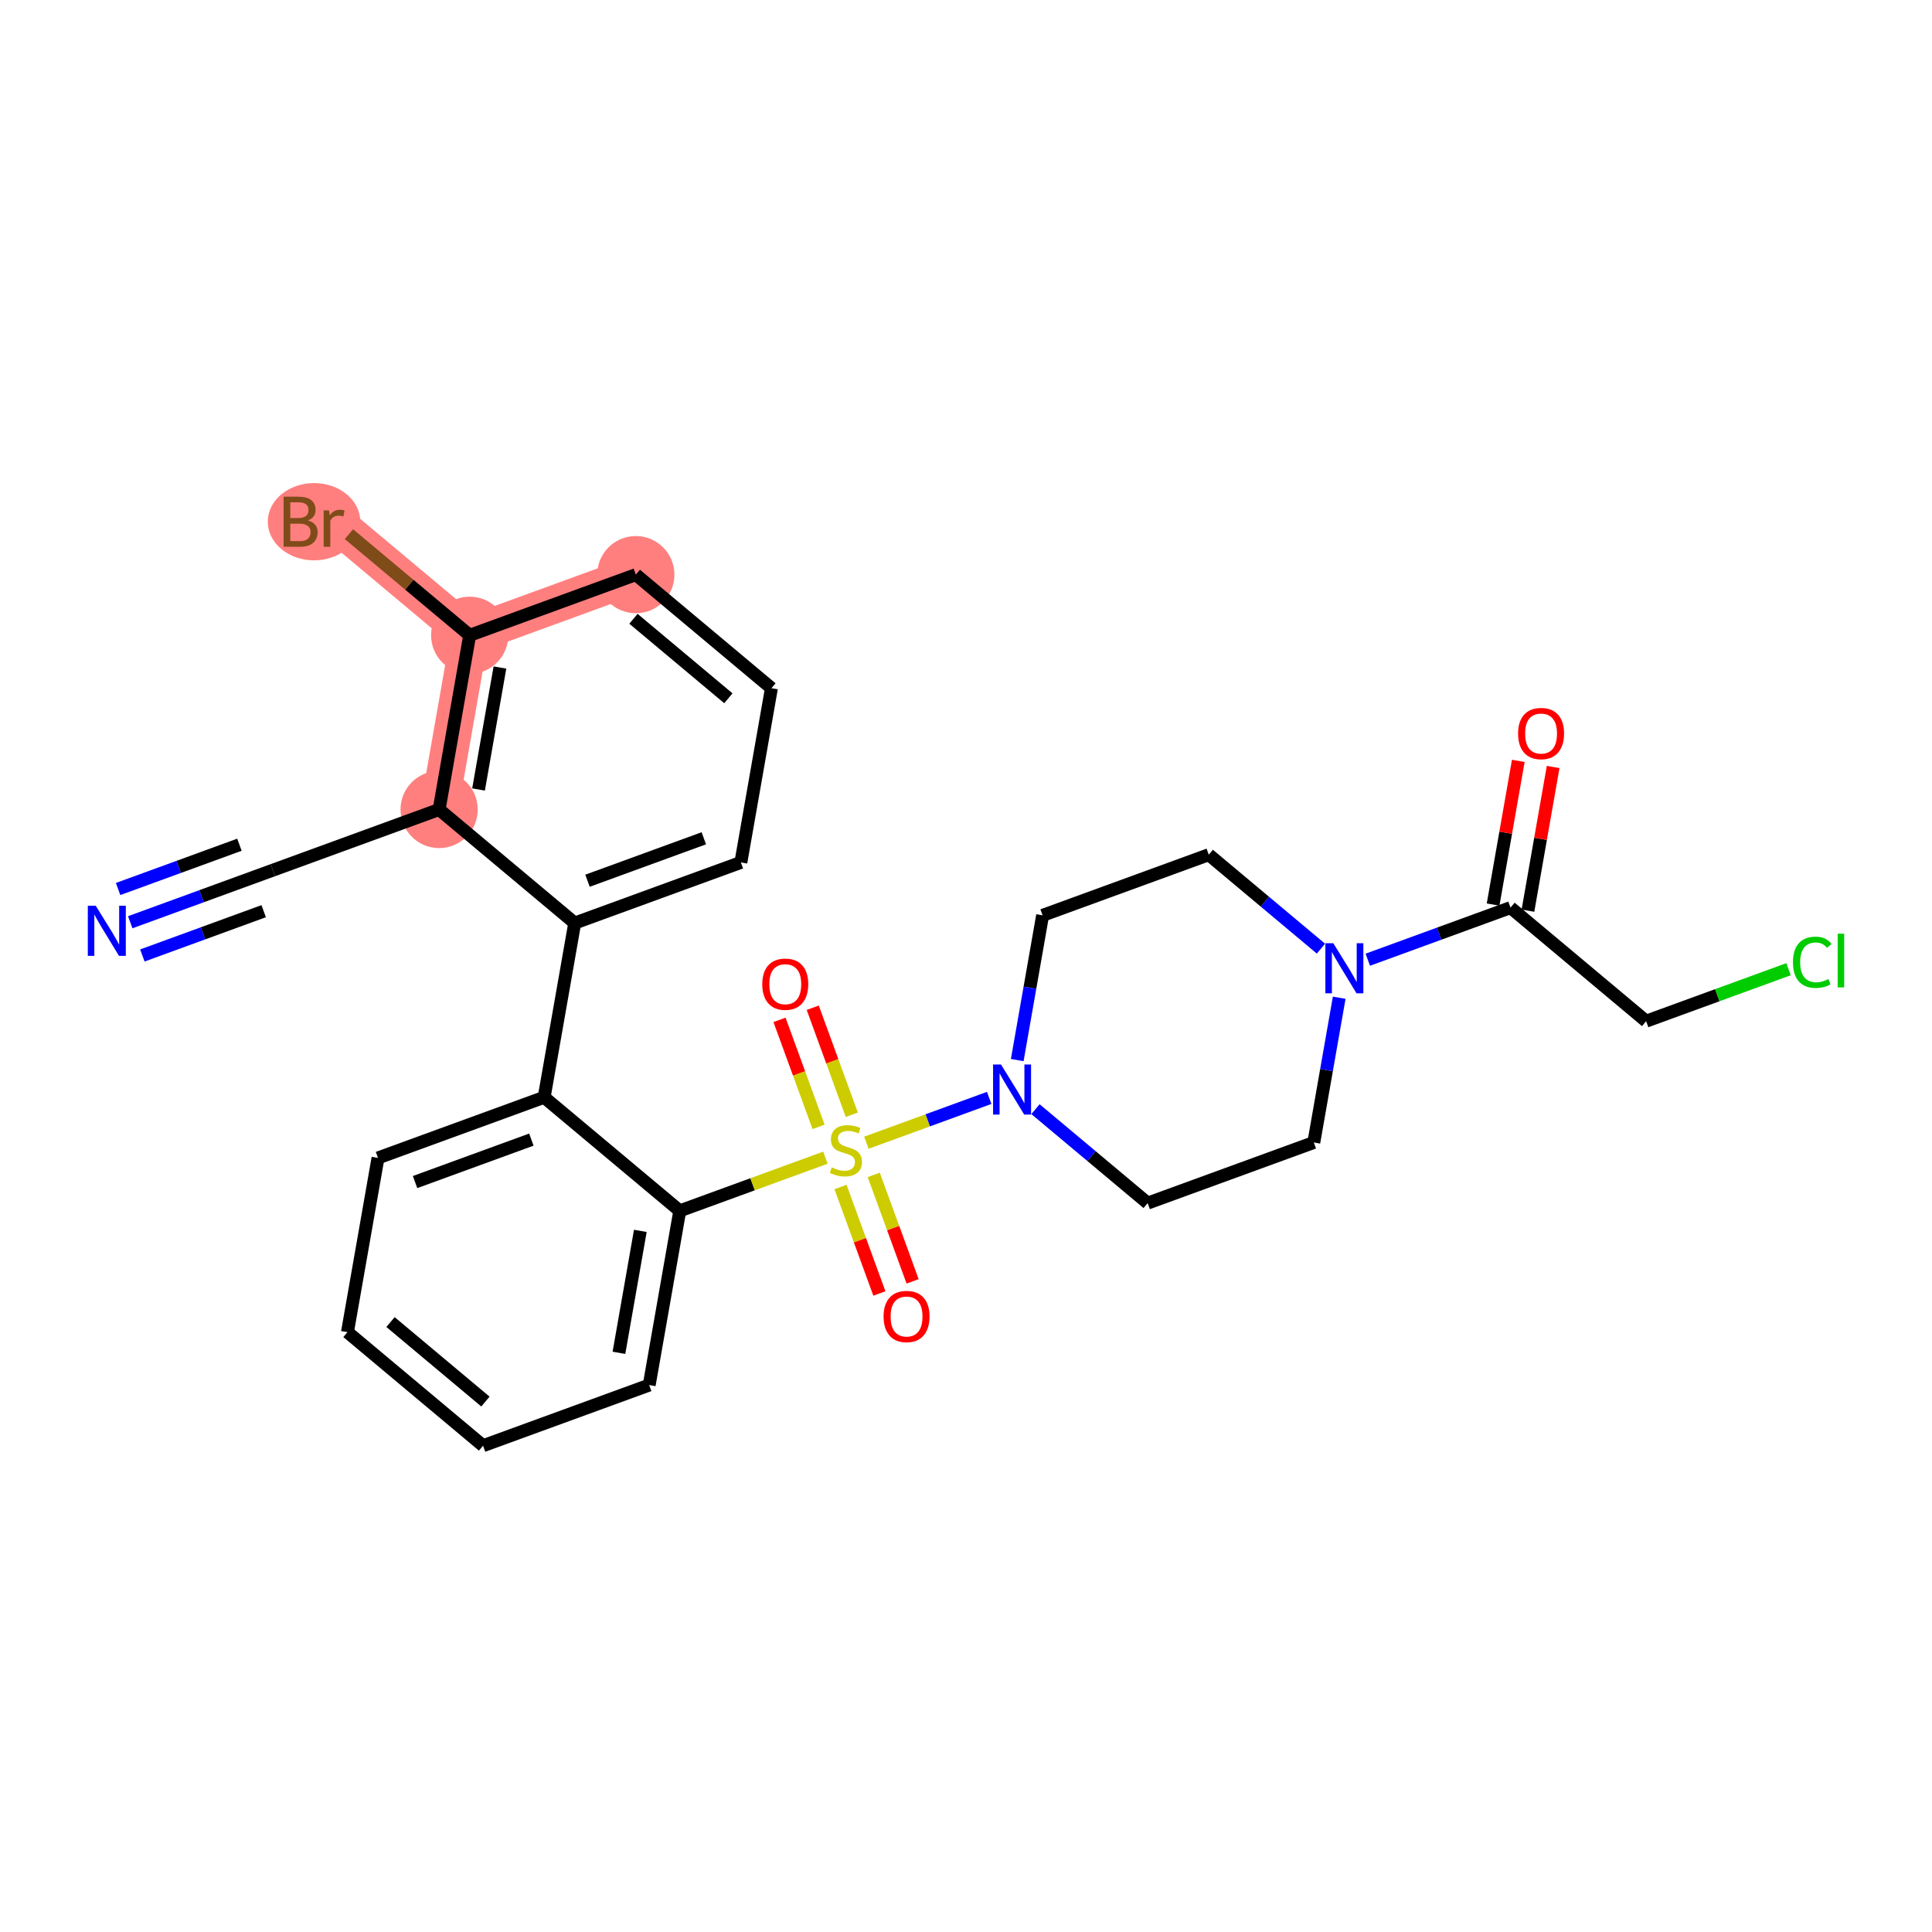 <?xml version='1.0' encoding='iso-8859-1'?>
<svg version='1.1' baseProfile='full'
              xmlns='http://www.w3.org/2000/svg'
                      xmlns:rdkit='http://www.rdkit.org/xml'
                      xmlns:xlink='http://www.w3.org/1999/xlink'
                  xml:space='preserve'
width='300px' height='300px' viewBox='0 0 300 300'>
<!-- END OF HEADER -->
<rect style='opacity:1.0;fill:#FFFFFF;stroke:none' width='300' height='300' x='0' y='0'> </rect>
<rect style='opacity:1.0;fill:#FFFFFF;stroke:none' width='300' height='300' x='0' y='0'> </rect>
<path d='M 68.186,125.698 L 72.931,98.646' style='fill:none;fill-rule:evenodd;stroke:#FF7F7F;stroke-width:5.9px;stroke-linecap:butt;stroke-linejoin:miter;stroke-opacity:1' />
<path d='M 72.931,98.646 L 51.875,81.011' style='fill:none;fill-rule:evenodd;stroke:#FF7F7F;stroke-width:5.9px;stroke-linecap:butt;stroke-linejoin:miter;stroke-opacity:1' />
<path d='M 72.931,98.646 L 98.731,89.229' style='fill:none;fill-rule:evenodd;stroke:#FF7F7F;stroke-width:5.9px;stroke-linecap:butt;stroke-linejoin:miter;stroke-opacity:1' />
<ellipse cx='68.186' cy='125.698' rx='5.493' ry='5.493'  style='fill:#FF7F7F;fill-rule:evenodd;stroke:#FF7F7F;stroke-width:1.0px;stroke-linecap:butt;stroke-linejoin:miter;stroke-opacity:1' />
<ellipse cx='72.931' cy='98.646' rx='5.493' ry='5.493'  style='fill:#FF7F7F;fill-rule:evenodd;stroke:#FF7F7F;stroke-width:1.0px;stroke-linecap:butt;stroke-linejoin:miter;stroke-opacity:1' />
<ellipse cx='48.766' cy='81.011' rx='6.688' ry='5.5'  style='fill:#FF7F7F;fill-rule:evenodd;stroke:#FF7F7F;stroke-width:1.0px;stroke-linecap:butt;stroke-linejoin:miter;stroke-opacity:1' />
<ellipse cx='98.731' cy='89.229' rx='5.493' ry='5.493'  style='fill:#FF7F7F;fill-rule:evenodd;stroke:#FF7F7F;stroke-width:1.0px;stroke-linecap:butt;stroke-linejoin:miter;stroke-opacity:1' />
<path class='bond-0 atom-0 atom-1' d='M 20.223,143.205 L 31.304,139.16' style='fill:none;fill-rule:evenodd;stroke:#0000FF;stroke-width:2.0px;stroke-linecap:butt;stroke-linejoin:miter;stroke-opacity:1' />
<path class='bond-0 atom-0 atom-1' d='M 31.304,139.16 L 42.386,135.115' style='fill:none;fill-rule:evenodd;stroke:#000000;stroke-width:2.0px;stroke-linecap:butt;stroke-linejoin:miter;stroke-opacity:1' />
<path class='bond-0 atom-0 atom-1' d='M 22.106,148.365 L 31.526,144.927' style='fill:none;fill-rule:evenodd;stroke:#0000FF;stroke-width:2.0px;stroke-linecap:butt;stroke-linejoin:miter;stroke-opacity:1' />
<path class='bond-0 atom-0 atom-1' d='M 31.526,144.927 L 40.945,141.488' style='fill:none;fill-rule:evenodd;stroke:#000000;stroke-width:2.0px;stroke-linecap:butt;stroke-linejoin:miter;stroke-opacity:1' />
<path class='bond-0 atom-0 atom-1' d='M 18.339,138.045 L 27.759,134.607' style='fill:none;fill-rule:evenodd;stroke:#0000FF;stroke-width:2.0px;stroke-linecap:butt;stroke-linejoin:miter;stroke-opacity:1' />
<path class='bond-0 atom-0 atom-1' d='M 27.759,134.607 L 37.178,131.168' style='fill:none;fill-rule:evenodd;stroke:#000000;stroke-width:2.0px;stroke-linecap:butt;stroke-linejoin:miter;stroke-opacity:1' />
<path class='bond-1 atom-1 atom-2' d='M 42.386,135.115 L 68.186,125.698' style='fill:none;fill-rule:evenodd;stroke:#000000;stroke-width:2.0px;stroke-linecap:butt;stroke-linejoin:miter;stroke-opacity:1' />
<path class='bond-2 atom-2 atom-3' d='M 68.186,125.698 L 72.931,98.646' style='fill:none;fill-rule:evenodd;stroke:#000000;stroke-width:2.0px;stroke-linecap:butt;stroke-linejoin:miter;stroke-opacity:1' />
<path class='bond-2 atom-2 atom-3' d='M 74.308,122.589 L 77.63,103.652' style='fill:none;fill-rule:evenodd;stroke:#000000;stroke-width:2.0px;stroke-linecap:butt;stroke-linejoin:miter;stroke-opacity:1' />
<path class='bond-27 atom-8 atom-2' d='M 89.242,143.333 L 68.186,125.698' style='fill:none;fill-rule:evenodd;stroke:#000000;stroke-width:2.0px;stroke-linecap:butt;stroke-linejoin:miter;stroke-opacity:1' />
<path class='bond-3 atom-3 atom-4' d='M 72.931,98.646 L 63.557,90.794' style='fill:none;fill-rule:evenodd;stroke:#000000;stroke-width:2.0px;stroke-linecap:butt;stroke-linejoin:miter;stroke-opacity:1' />
<path class='bond-3 atom-3 atom-4' d='M 63.557,90.794 L 54.182,82.943' style='fill:none;fill-rule:evenodd;stroke:#7F4C19;stroke-width:2.0px;stroke-linecap:butt;stroke-linejoin:miter;stroke-opacity:1' />
<path class='bond-4 atom-3 atom-5' d='M 72.931,98.646 L 98.731,89.229' style='fill:none;fill-rule:evenodd;stroke:#000000;stroke-width:2.0px;stroke-linecap:butt;stroke-linejoin:miter;stroke-opacity:1' />
<path class='bond-5 atom-5 atom-6' d='M 98.731,89.229 L 119.787,106.864' style='fill:none;fill-rule:evenodd;stroke:#000000;stroke-width:2.0px;stroke-linecap:butt;stroke-linejoin:miter;stroke-opacity:1' />
<path class='bond-5 atom-5 atom-6' d='M 98.362,96.085 L 113.101,108.429' style='fill:none;fill-rule:evenodd;stroke:#000000;stroke-width:2.0px;stroke-linecap:butt;stroke-linejoin:miter;stroke-opacity:1' />
<path class='bond-6 atom-6 atom-7' d='M 119.787,106.864 L 115.042,133.916' style='fill:none;fill-rule:evenodd;stroke:#000000;stroke-width:2.0px;stroke-linecap:butt;stroke-linejoin:miter;stroke-opacity:1' />
<path class='bond-7 atom-7 atom-8' d='M 115.042,133.916 L 89.242,143.333' style='fill:none;fill-rule:evenodd;stroke:#000000;stroke-width:2.0px;stroke-linecap:butt;stroke-linejoin:miter;stroke-opacity:1' />
<path class='bond-7 atom-7 atom-8' d='M 109.289,130.168 L 91.228,136.76' style='fill:none;fill-rule:evenodd;stroke:#000000;stroke-width:2.0px;stroke-linecap:butt;stroke-linejoin:miter;stroke-opacity:1' />
<path class='bond-8 atom-8 atom-9' d='M 89.242,143.333 L 84.497,170.385' style='fill:none;fill-rule:evenodd;stroke:#000000;stroke-width:2.0px;stroke-linecap:butt;stroke-linejoin:miter;stroke-opacity:1' />
<path class='bond-9 atom-9 atom-10' d='M 84.497,170.385 L 58.697,179.802' style='fill:none;fill-rule:evenodd;stroke:#000000;stroke-width:2.0px;stroke-linecap:butt;stroke-linejoin:miter;stroke-opacity:1' />
<path class='bond-9 atom-9 atom-10' d='M 82.511,176.958 L 64.451,183.55' style='fill:none;fill-rule:evenodd;stroke:#000000;stroke-width:2.0px;stroke-linecap:butt;stroke-linejoin:miter;stroke-opacity:1' />
<path class='bond-28 atom-14 atom-9' d='M 105.553,188.02 L 84.497,170.385' style='fill:none;fill-rule:evenodd;stroke:#000000;stroke-width:2.0px;stroke-linecap:butt;stroke-linejoin:miter;stroke-opacity:1' />
<path class='bond-10 atom-10 atom-11' d='M 58.697,179.802 L 53.953,206.854' style='fill:none;fill-rule:evenodd;stroke:#000000;stroke-width:2.0px;stroke-linecap:butt;stroke-linejoin:miter;stroke-opacity:1' />
<path class='bond-11 atom-11 atom-12' d='M 53.953,206.854 L 75.008,224.489' style='fill:none;fill-rule:evenodd;stroke:#000000;stroke-width:2.0px;stroke-linecap:butt;stroke-linejoin:miter;stroke-opacity:1' />
<path class='bond-11 atom-11 atom-12' d='M 60.638,205.288 L 75.377,217.633' style='fill:none;fill-rule:evenodd;stroke:#000000;stroke-width:2.0px;stroke-linecap:butt;stroke-linejoin:miter;stroke-opacity:1' />
<path class='bond-12 atom-12 atom-13' d='M 75.008,224.489 L 100.808,215.072' style='fill:none;fill-rule:evenodd;stroke:#000000;stroke-width:2.0px;stroke-linecap:butt;stroke-linejoin:miter;stroke-opacity:1' />
<path class='bond-13 atom-13 atom-14' d='M 100.808,215.072 L 105.553,188.02' style='fill:none;fill-rule:evenodd;stroke:#000000;stroke-width:2.0px;stroke-linecap:butt;stroke-linejoin:miter;stroke-opacity:1' />
<path class='bond-13 atom-13 atom-14' d='M 96.109,210.065 L 99.431,191.129' style='fill:none;fill-rule:evenodd;stroke:#000000;stroke-width:2.0px;stroke-linecap:butt;stroke-linejoin:miter;stroke-opacity:1' />
<path class='bond-14 atom-14 atom-15' d='M 105.553,188.02 L 116.863,183.892' style='fill:none;fill-rule:evenodd;stroke:#000000;stroke-width:2.0px;stroke-linecap:butt;stroke-linejoin:miter;stroke-opacity:1' />
<path class='bond-14 atom-14 atom-15' d='M 116.863,183.892 L 128.172,179.764' style='fill:none;fill-rule:evenodd;stroke:#CCCC00;stroke-width:2.0px;stroke-linecap:butt;stroke-linejoin:miter;stroke-opacity:1' />
<path class='bond-15 atom-15 atom-16' d='M 130.515,184.318 L 133.533,192.585' style='fill:none;fill-rule:evenodd;stroke:#CCCC00;stroke-width:2.0px;stroke-linecap:butt;stroke-linejoin:miter;stroke-opacity:1' />
<path class='bond-15 atom-15 atom-16' d='M 133.533,192.585 L 136.55,200.852' style='fill:none;fill-rule:evenodd;stroke:#FF0000;stroke-width:2.0px;stroke-linecap:butt;stroke-linejoin:miter;stroke-opacity:1' />
<path class='bond-15 atom-15 atom-16' d='M 135.675,182.435 L 138.693,190.702' style='fill:none;fill-rule:evenodd;stroke:#CCCC00;stroke-width:2.0px;stroke-linecap:butt;stroke-linejoin:miter;stroke-opacity:1' />
<path class='bond-15 atom-15 atom-16' d='M 138.693,190.702 L 141.71,198.969' style='fill:none;fill-rule:evenodd;stroke:#FF0000;stroke-width:2.0px;stroke-linecap:butt;stroke-linejoin:miter;stroke-opacity:1' />
<path class='bond-16 atom-15 atom-17' d='M 132.267,173.096 L 129.234,164.788' style='fill:none;fill-rule:evenodd;stroke:#CCCC00;stroke-width:2.0px;stroke-linecap:butt;stroke-linejoin:miter;stroke-opacity:1' />
<path class='bond-16 atom-15 atom-17' d='M 129.234,164.788 L 126.202,156.48' style='fill:none;fill-rule:evenodd;stroke:#FF0000;stroke-width:2.0px;stroke-linecap:butt;stroke-linejoin:miter;stroke-opacity:1' />
<path class='bond-16 atom-15 atom-17' d='M 127.107,174.98 L 124.074,166.672' style='fill:none;fill-rule:evenodd;stroke:#CCCC00;stroke-width:2.0px;stroke-linecap:butt;stroke-linejoin:miter;stroke-opacity:1' />
<path class='bond-16 atom-15 atom-17' d='M 124.074,166.672 L 121.042,158.363' style='fill:none;fill-rule:evenodd;stroke:#FF0000;stroke-width:2.0px;stroke-linecap:butt;stroke-linejoin:miter;stroke-opacity:1' />
<path class='bond-17 atom-15 atom-18' d='M 134.533,177.442 L 144.067,173.962' style='fill:none;fill-rule:evenodd;stroke:#CCCC00;stroke-width:2.0px;stroke-linecap:butt;stroke-linejoin:miter;stroke-opacity:1' />
<path class='bond-17 atom-15 atom-18' d='M 144.067,173.962 L 153.601,170.482' style='fill:none;fill-rule:evenodd;stroke:#0000FF;stroke-width:2.0px;stroke-linecap:butt;stroke-linejoin:miter;stroke-opacity:1' />
<path class='bond-18 atom-18 atom-19' d='M 160.789,172.231 L 169.499,179.526' style='fill:none;fill-rule:evenodd;stroke:#0000FF;stroke-width:2.0px;stroke-linecap:butt;stroke-linejoin:miter;stroke-opacity:1' />
<path class='bond-18 atom-18 atom-19' d='M 169.499,179.526 L 178.209,186.821' style='fill:none;fill-rule:evenodd;stroke:#000000;stroke-width:2.0px;stroke-linecap:butt;stroke-linejoin:miter;stroke-opacity:1' />
<path class='bond-29 atom-27 atom-18' d='M 161.898,142.134 L 159.927,153.372' style='fill:none;fill-rule:evenodd;stroke:#000000;stroke-width:2.0px;stroke-linecap:butt;stroke-linejoin:miter;stroke-opacity:1' />
<path class='bond-29 atom-27 atom-18' d='M 159.927,153.372 L 157.956,164.61' style='fill:none;fill-rule:evenodd;stroke:#0000FF;stroke-width:2.0px;stroke-linecap:butt;stroke-linejoin:miter;stroke-opacity:1' />
<path class='bond-19 atom-19 atom-20' d='M 178.209,186.821 L 204.009,177.404' style='fill:none;fill-rule:evenodd;stroke:#000000;stroke-width:2.0px;stroke-linecap:butt;stroke-linejoin:miter;stroke-opacity:1' />
<path class='bond-20 atom-20 atom-21' d='M 204.009,177.404 L 205.98,166.165' style='fill:none;fill-rule:evenodd;stroke:#000000;stroke-width:2.0px;stroke-linecap:butt;stroke-linejoin:miter;stroke-opacity:1' />
<path class='bond-20 atom-20 atom-21' d='M 205.98,166.165 L 207.951,154.927' style='fill:none;fill-rule:evenodd;stroke:#0000FF;stroke-width:2.0px;stroke-linecap:butt;stroke-linejoin:miter;stroke-opacity:1' />
<path class='bond-21 atom-21 atom-22' d='M 212.39,149.024 L 223.471,144.979' style='fill:none;fill-rule:evenodd;stroke:#0000FF;stroke-width:2.0px;stroke-linecap:butt;stroke-linejoin:miter;stroke-opacity:1' />
<path class='bond-21 atom-21 atom-22' d='M 223.471,144.979 L 234.553,140.934' style='fill:none;fill-rule:evenodd;stroke:#000000;stroke-width:2.0px;stroke-linecap:butt;stroke-linejoin:miter;stroke-opacity:1' />
<path class='bond-25 atom-21 atom-26' d='M 205.117,147.306 L 196.407,140.011' style='fill:none;fill-rule:evenodd;stroke:#0000FF;stroke-width:2.0px;stroke-linecap:butt;stroke-linejoin:miter;stroke-opacity:1' />
<path class='bond-25 atom-21 atom-26' d='M 196.407,140.011 L 187.698,132.716' style='fill:none;fill-rule:evenodd;stroke:#000000;stroke-width:2.0px;stroke-linecap:butt;stroke-linejoin:miter;stroke-opacity:1' />
<path class='bond-22 atom-22 atom-23' d='M 237.259,141.409 L 239.215,130.253' style='fill:none;fill-rule:evenodd;stroke:#000000;stroke-width:2.0px;stroke-linecap:butt;stroke-linejoin:miter;stroke-opacity:1' />
<path class='bond-22 atom-22 atom-23' d='M 239.215,130.253 L 241.172,119.097' style='fill:none;fill-rule:evenodd;stroke:#FF0000;stroke-width:2.0px;stroke-linecap:butt;stroke-linejoin:miter;stroke-opacity:1' />
<path class='bond-22 atom-22 atom-23' d='M 231.848,140.46 L 233.805,129.304' style='fill:none;fill-rule:evenodd;stroke:#000000;stroke-width:2.0px;stroke-linecap:butt;stroke-linejoin:miter;stroke-opacity:1' />
<path class='bond-22 atom-22 atom-23' d='M 233.805,129.304 L 235.761,118.148' style='fill:none;fill-rule:evenodd;stroke:#FF0000;stroke-width:2.0px;stroke-linecap:butt;stroke-linejoin:miter;stroke-opacity:1' />
<path class='bond-23 atom-22 atom-24' d='M 234.553,140.934 L 255.609,158.569' style='fill:none;fill-rule:evenodd;stroke:#000000;stroke-width:2.0px;stroke-linecap:butt;stroke-linejoin:miter;stroke-opacity:1' />
<path class='bond-24 atom-24 atom-25' d='M 255.609,158.569 L 266.666,154.533' style='fill:none;fill-rule:evenodd;stroke:#000000;stroke-width:2.0px;stroke-linecap:butt;stroke-linejoin:miter;stroke-opacity:1' />
<path class='bond-24 atom-24 atom-25' d='M 266.666,154.533 L 277.723,150.497' style='fill:none;fill-rule:evenodd;stroke:#00CC00;stroke-width:2.0px;stroke-linecap:butt;stroke-linejoin:miter;stroke-opacity:1' />
<path class='bond-26 atom-26 atom-27' d='M 187.698,132.716 L 161.898,142.134' style='fill:none;fill-rule:evenodd;stroke:#000000;stroke-width:2.0px;stroke-linecap:butt;stroke-linejoin:miter;stroke-opacity:1' />
<path  class='atom-0' d='M 14.867 140.643
L 17.416 144.763
Q 17.668 145.169, 18.075 145.905
Q 18.481 146.641, 18.503 146.685
L 18.503 140.643
L 19.536 140.643
L 19.536 148.421
L 18.47 148.421
L 15.735 143.917
Q 15.416 143.39, 15.075 142.785
Q 14.746 142.181, 14.647 141.994
L 14.647 148.421
L 13.636 148.421
L 13.636 140.643
L 14.867 140.643
' fill='#0000FF'/>
<path  class='atom-4' d='M 47.816 80.813
Q 48.563 81.022, 48.937 81.483
Q 49.321 81.934, 49.321 82.604
Q 49.321 83.68, 48.629 84.296
Q 47.948 84.9, 46.651 84.9
L 44.037 84.9
L 44.037 77.122
L 46.333 77.122
Q 47.662 77.122, 48.332 77.66
Q 49.002 78.198, 49.002 79.187
Q 49.002 80.363, 47.816 80.813
M 45.081 78.001
L 45.081 80.439
L 46.333 80.439
Q 47.102 80.439, 47.497 80.132
Q 47.904 79.813, 47.904 79.187
Q 47.904 78.001, 46.333 78.001
L 45.081 78.001
M 46.651 84.021
Q 47.41 84.021, 47.816 83.658
Q 48.222 83.296, 48.222 82.604
Q 48.222 81.967, 47.772 81.648
Q 47.333 81.318, 46.487 81.318
L 45.081 81.318
L 45.081 84.021
L 46.651 84.021
' fill='#7F4C19'/>
<path  class='atom-4' d='M 51.09 79.253
L 51.211 80.033
Q 51.804 79.154, 52.771 79.154
Q 53.078 79.154, 53.496 79.264
L 53.331 80.187
Q 52.859 80.077, 52.595 80.077
Q 52.133 80.077, 51.826 80.264
Q 51.529 80.439, 51.288 80.868
L 51.288 84.9
L 50.255 84.9
L 50.255 79.253
L 51.09 79.253
' fill='#7F4C19'/>
<path  class='atom-15' d='M 129.156 181.272
Q 129.244 181.305, 129.606 181.459
Q 129.969 181.613, 130.364 181.712
Q 130.771 181.8, 131.166 181.8
Q 131.902 181.8, 132.331 181.448
Q 132.759 181.086, 132.759 180.459
Q 132.759 180.031, 132.539 179.767
Q 132.331 179.504, 132.001 179.361
Q 131.671 179.218, 131.122 179.053
Q 130.43 178.845, 130.013 178.647
Q 129.606 178.449, 129.309 178.032
Q 129.024 177.614, 129.024 176.911
Q 129.024 175.933, 129.683 175.329
Q 130.353 174.725, 131.671 174.725
Q 132.572 174.725, 133.594 175.153
L 133.341 175.999
Q 132.408 175.615, 131.704 175.615
Q 130.946 175.615, 130.529 175.933
Q 130.111 176.241, 130.122 176.779
Q 130.122 177.197, 130.331 177.449
Q 130.551 177.702, 130.859 177.845
Q 131.177 177.988, 131.704 178.152
Q 132.408 178.372, 132.825 178.592
Q 133.242 178.812, 133.539 179.262
Q 133.847 179.701, 133.847 180.459
Q 133.847 181.536, 133.122 182.118
Q 132.408 182.69, 131.21 182.69
Q 130.518 182.69, 129.991 182.536
Q 129.474 182.393, 128.859 182.14
L 129.156 181.272
' fill='#CCCC00'/>
<path  class='atom-16' d='M 137.2 204.425
Q 137.2 202.557, 138.122 201.514
Q 139.045 200.47, 140.77 200.47
Q 142.495 200.47, 143.418 201.514
Q 144.34 202.557, 144.34 204.425
Q 144.34 206.314, 143.407 207.391
Q 142.473 208.457, 140.77 208.457
Q 139.056 208.457, 138.122 207.391
Q 137.2 206.325, 137.2 204.425
M 140.77 207.578
Q 141.957 207.578, 142.594 206.787
Q 143.242 205.985, 143.242 204.425
Q 143.242 202.898, 142.594 202.129
Q 141.957 201.349, 140.77 201.349
Q 139.584 201.349, 138.935 202.118
Q 138.298 202.887, 138.298 204.425
Q 138.298 205.996, 138.935 206.787
Q 139.584 207.578, 140.77 207.578
' fill='#FF0000'/>
<path  class='atom-17' d='M 118.365 152.825
Q 118.365 150.957, 119.288 149.913
Q 120.211 148.87, 121.936 148.87
Q 123.661 148.87, 124.583 149.913
Q 125.506 150.957, 125.506 152.825
Q 125.506 154.714, 124.572 155.791
Q 123.639 156.857, 121.936 156.857
Q 120.222 156.857, 119.288 155.791
Q 118.365 154.725, 118.365 152.825
M 121.936 155.978
Q 123.122 155.978, 123.759 155.187
Q 124.408 154.385, 124.408 152.825
Q 124.408 151.298, 123.759 150.529
Q 123.122 149.749, 121.936 149.749
Q 120.749 149.749, 120.101 150.518
Q 119.464 151.287, 119.464 152.825
Q 119.464 154.396, 120.101 155.187
Q 120.749 155.978, 121.936 155.978
' fill='#FF0000'/>
<path  class='atom-18' d='M 155.434 165.297
L 157.982 169.416
Q 158.235 169.823, 158.642 170.559
Q 159.048 171.295, 159.07 171.339
L 159.07 165.297
L 160.103 165.297
L 160.103 173.075
L 159.037 173.075
L 156.302 168.57
Q 155.983 168.043, 155.642 167.439
Q 155.313 166.835, 155.214 166.648
L 155.214 173.075
L 154.203 173.075
L 154.203 165.297
L 155.434 165.297
' fill='#0000FF'/>
<path  class='atom-21' d='M 207.034 146.462
L 209.583 150.582
Q 209.835 150.989, 210.242 151.725
Q 210.648 152.461, 210.67 152.505
L 210.67 146.462
L 211.703 146.462
L 211.703 154.24
L 210.637 154.24
L 207.902 149.736
Q 207.583 149.209, 207.243 148.605
Q 206.913 148, 206.814 147.814
L 206.814 154.24
L 205.803 154.24
L 205.803 146.462
L 207.034 146.462
' fill='#0000FF'/>
<path  class='atom-23' d='M 235.727 113.904
Q 235.727 112.037, 236.65 110.993
Q 237.573 109.949, 239.298 109.949
Q 241.023 109.949, 241.946 110.993
Q 242.868 112.037, 242.868 113.904
Q 242.868 115.794, 241.935 116.87
Q 241.001 117.936, 239.298 117.936
Q 237.584 117.936, 236.65 116.87
Q 235.727 115.805, 235.727 113.904
M 239.298 117.057
Q 240.484 117.057, 241.122 116.266
Q 241.77 115.464, 241.77 113.904
Q 241.77 112.377, 241.122 111.608
Q 240.484 110.828, 239.298 110.828
Q 238.111 110.828, 237.463 111.597
Q 236.826 112.366, 236.826 113.904
Q 236.826 115.475, 237.463 116.266
Q 238.111 117.057, 239.298 117.057
' fill='#FF0000'/>
<path  class='atom-25' d='M 278.41 149.421
Q 278.41 147.488, 279.311 146.477
Q 280.222 145.455, 281.947 145.455
Q 283.551 145.455, 284.408 146.587
L 283.683 147.18
Q 283.057 146.356, 281.947 146.356
Q 280.772 146.356, 280.146 147.147
Q 279.53 147.927, 279.53 149.421
Q 279.53 150.959, 280.168 151.75
Q 280.816 152.541, 282.068 152.541
Q 282.925 152.541, 283.925 152.025
L 284.232 152.849
Q 283.826 153.113, 283.211 153.266
Q 282.595 153.42, 281.914 153.42
Q 280.222 153.42, 279.311 152.388
Q 278.41 151.355, 278.41 149.421
' fill='#00CC00'/>
<path  class='atom-25' d='M 285.353 144.983
L 286.364 144.983
L 286.364 153.321
L 285.353 153.321
L 285.353 144.983
' fill='#00CC00'/>
</svg>
